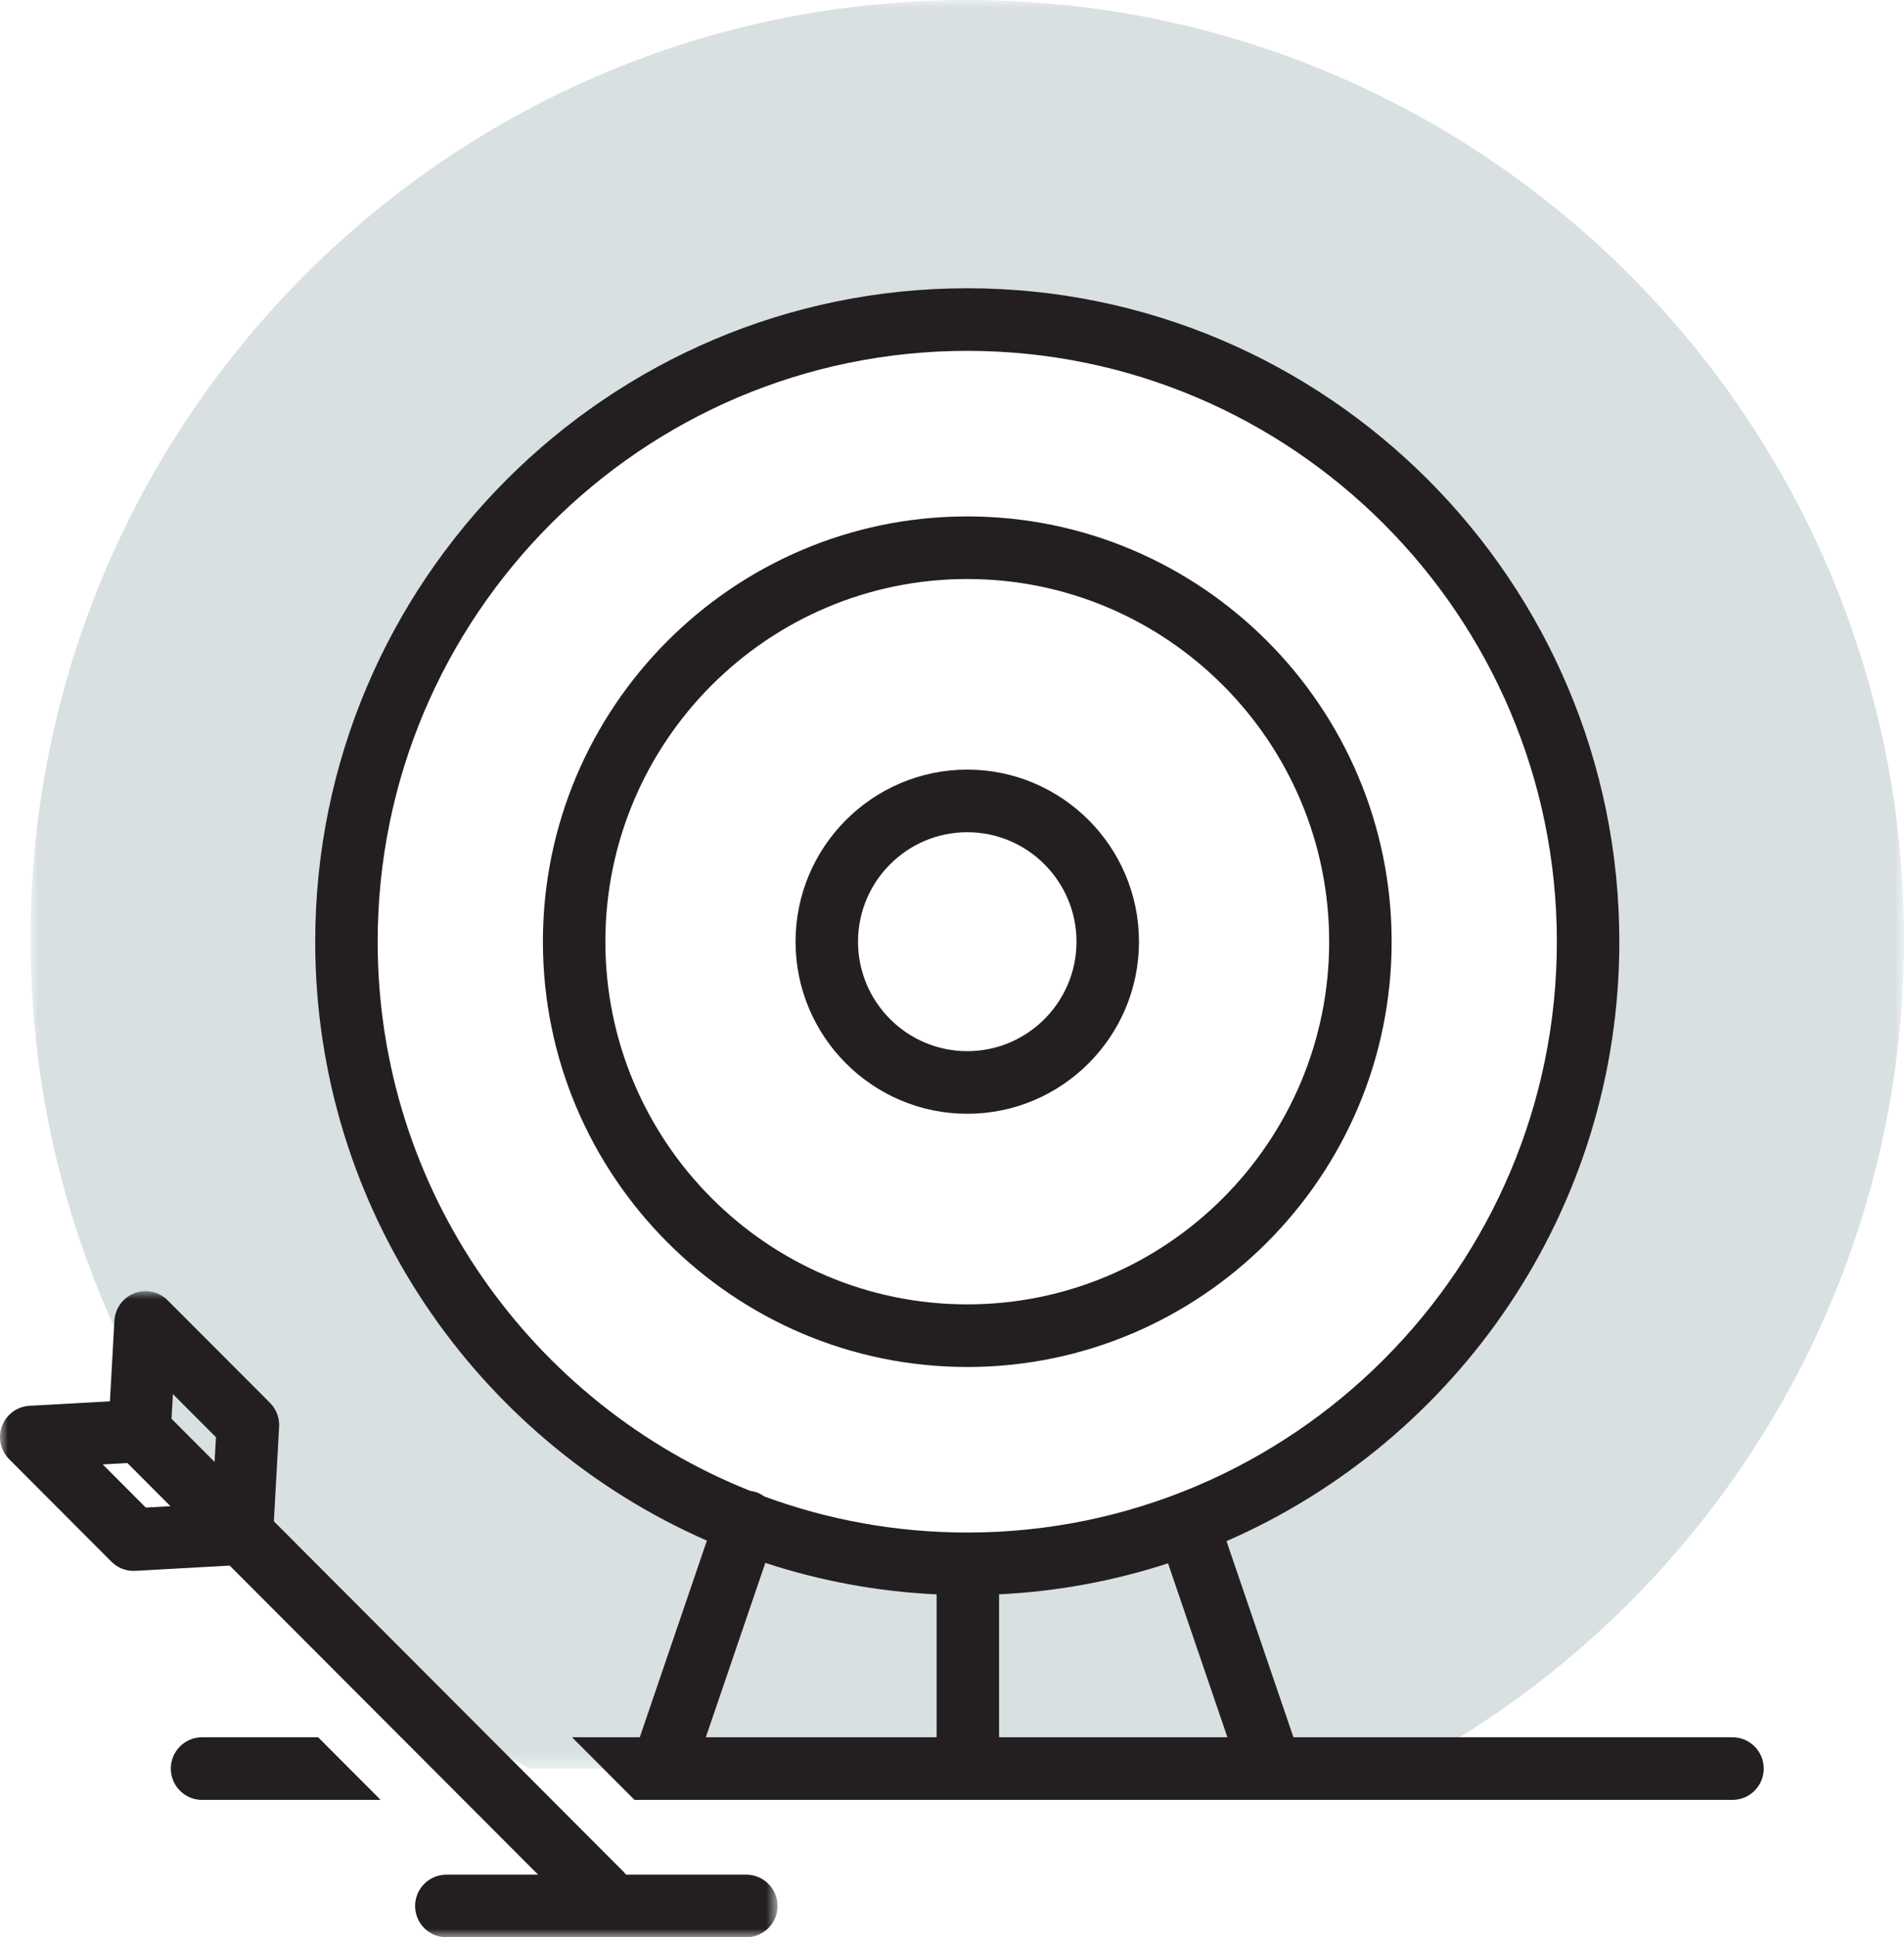 <?xml version="1.0" encoding="UTF-8"?>
<svg width="118px" height="120px" viewBox="0 0 118 120" version="1.1" xmlns="http://www.w3.org/2000/svg" xmlns:xlink="http://www.w3.org/1999/xlink">
    <title>illo-target</title>
    <defs>
        <polygon id="path-1" points="0 0 116.108 0 116.108 109.55 0 109.55"></polygon>
        <polygon id="path-3" points="0 0 48.188 0 48.188 40.024 0 40.024"></polygon>
    </defs>
    <g id="Browser-Compatibility-Message" stroke="none" stroke-width="1" fill="none" fill-rule="evenodd">
        <g id="D---Browser-Compatibility" transform="translate(-661, -160)">
            <g id="illo-target" transform="translate(661, 160)">
                <g id="Group-3" transform="translate(1.892, 0)">
                    <mask id="mask-2" fill="white">
                        <use xlink:href="#path-1"></use>
                    </mask>
                    <g id="Clip-2"></g>
                    <path d="M58.054,19.842 C79.176,19.842 96.298,36.993 96.298,58.148 C96.298,79.304 79.176,96.454 58.054,96.454 C36.932,96.454 19.81,79.304 19.81,58.148 C19.81,36.993 36.932,19.842 58.054,19.842 L58.054,19.842 Z M85.195,109.55 C103.579,99.791 116.108,80.438 116.108,58.148 C116.108,26.033 90.117,0 58.054,0 C25.992,0 0,26.033 0,58.148 C0,80.438 12.529,99.791 30.913,109.55 L85.195,109.55 Z" id="Fill-1" fill="#D9E0E1" mask="url(#mask-2)"></path>
                </g>
                <path d="M59.946,51.55 C63.68,51.55 66.716,54.592 66.716,58.331 C66.716,62.07 63.68,65.112 59.946,65.112 C56.213,65.112 53.176,62.07 53.176,58.331 C53.176,54.592 56.213,51.55 59.946,51.55 M59.946,68.99 C65.815,68.99 70.588,64.209 70.588,58.331 C70.588,52.453 65.815,47.672 59.946,47.672 C54.078,47.672 49.304,52.453 49.304,58.331 C49.304,64.209 54.078,68.99 59.946,68.99" id="Fill-4" fill="#231F20"></path>
                <path d="M59.946,35.866 C72.314,35.866 82.375,45.944 82.375,58.33 C82.375,70.718 72.314,80.796 59.946,80.796 C47.579,80.796 37.518,70.718 37.518,58.33 C37.518,45.944 47.579,35.866 59.946,35.866 M59.946,84.674 C74.448,84.674 86.247,72.856 86.247,58.33 C86.247,43.806 74.448,31.988 59.946,31.988 C45.445,31.988 33.646,43.806 33.646,58.33 C33.646,72.856 45.445,84.674 59.946,84.674" id="Fill-6" fill="#231F20"></path>
                <path d="M12.522,107.611 C11.452,107.611 10.586,108.479 10.586,109.55 C10.586,110.62 11.452,111.489 12.522,111.489 L23.589,111.489 L19.718,107.611 L12.522,107.611 Z" id="Fill-8" fill="#231F20"></path>
                <path d="M47.43,96.81 C50.799,97.913 54.357,98.588 58.046,98.759 L58.046,107.611 L43.743,107.611 L47.43,96.81 Z M23.406,58.331 C23.406,38.151 39.798,21.733 59.946,21.733 C80.094,21.733 96.486,38.151 96.486,58.331 C96.486,78.511 80.094,94.929 59.946,94.929 C55.525,94.929 51.286,94.138 47.362,92.692 C47.215,92.588 47.056,92.496 46.878,92.435 C46.748,92.39 46.616,92.361 46.484,92.344 C32.981,86.964 23.406,73.751 23.406,58.331 L23.406,58.331 Z M76.068,107.611 L61.918,107.611 L61.918,98.757 C65.554,98.581 69.064,97.916 72.389,96.836 L76.068,107.611 Z M107.371,107.611 L80.161,107.611 L76.012,95.462 C90.322,89.226 100.358,74.933 100.358,58.331 C100.358,36.011 82.229,17.855 59.946,17.855 C37.663,17.855 19.535,36.011 19.535,58.331 C19.535,74.905 29.536,89.177 43.809,95.43 L39.65,107.611 L35.451,107.611 L39.323,111.489 L107.371,111.489 C108.44,111.489 109.307,110.62 109.307,109.55 C109.307,108.479 108.44,107.611 107.371,107.611 L107.371,107.611 Z" id="Fill-10" fill="#231F20"></path>
                <g id="Group-14" transform="translate(0, 79.976)">
                    <mask id="mask-4" fill="white">
                        <use xlink:href="#path-3"></use>
                    </mask>
                    <g id="Clip-13"></g>
                    <path d="M9.034,13.406 L6.366,10.733 L7.894,10.648 L10.562,13.321 L9.034,13.406 Z M13.384,9.049 L13.298,10.579 L10.63,7.907 L10.716,6.377 L13.384,9.049 Z M46.252,36.146 L38.794,36.146 C38.747,36.088 38.705,36.027 38.651,35.972 L16.973,14.258 L17.298,8.399 C17.329,7.848 17.123,7.311 16.734,6.92 L10.392,0.569 C9.851,0.027 9.043,-0.145 8.331,0.128 C7.619,0.401 7.132,1.068 7.09,1.832 L6.813,6.825 L1.829,7.102 C1.066,7.145 0.399,7.632 0.127,8.347 C-0.145,9.06 0.027,9.869 0.567,10.409 L6.908,16.761 C7.272,17.125 7.766,17.329 8.277,17.329 C8.313,17.329 8.349,17.328 8.384,17.326 L14.235,17 L33.35,36.146 L27.662,36.146 C26.592,36.146 25.726,37.015 25.726,38.085 C25.726,39.157 26.592,40.024 27.662,40.024 L46.252,40.024 C47.321,40.024 48.188,39.157 48.188,38.085 C48.188,37.015 47.321,36.146 46.252,36.146 L46.252,36.146 Z" id="Fill-12" fill="#231F20" mask="url(#mask-4)"></path>
                </g>
            </g>
        </g>
    </g>
</svg>